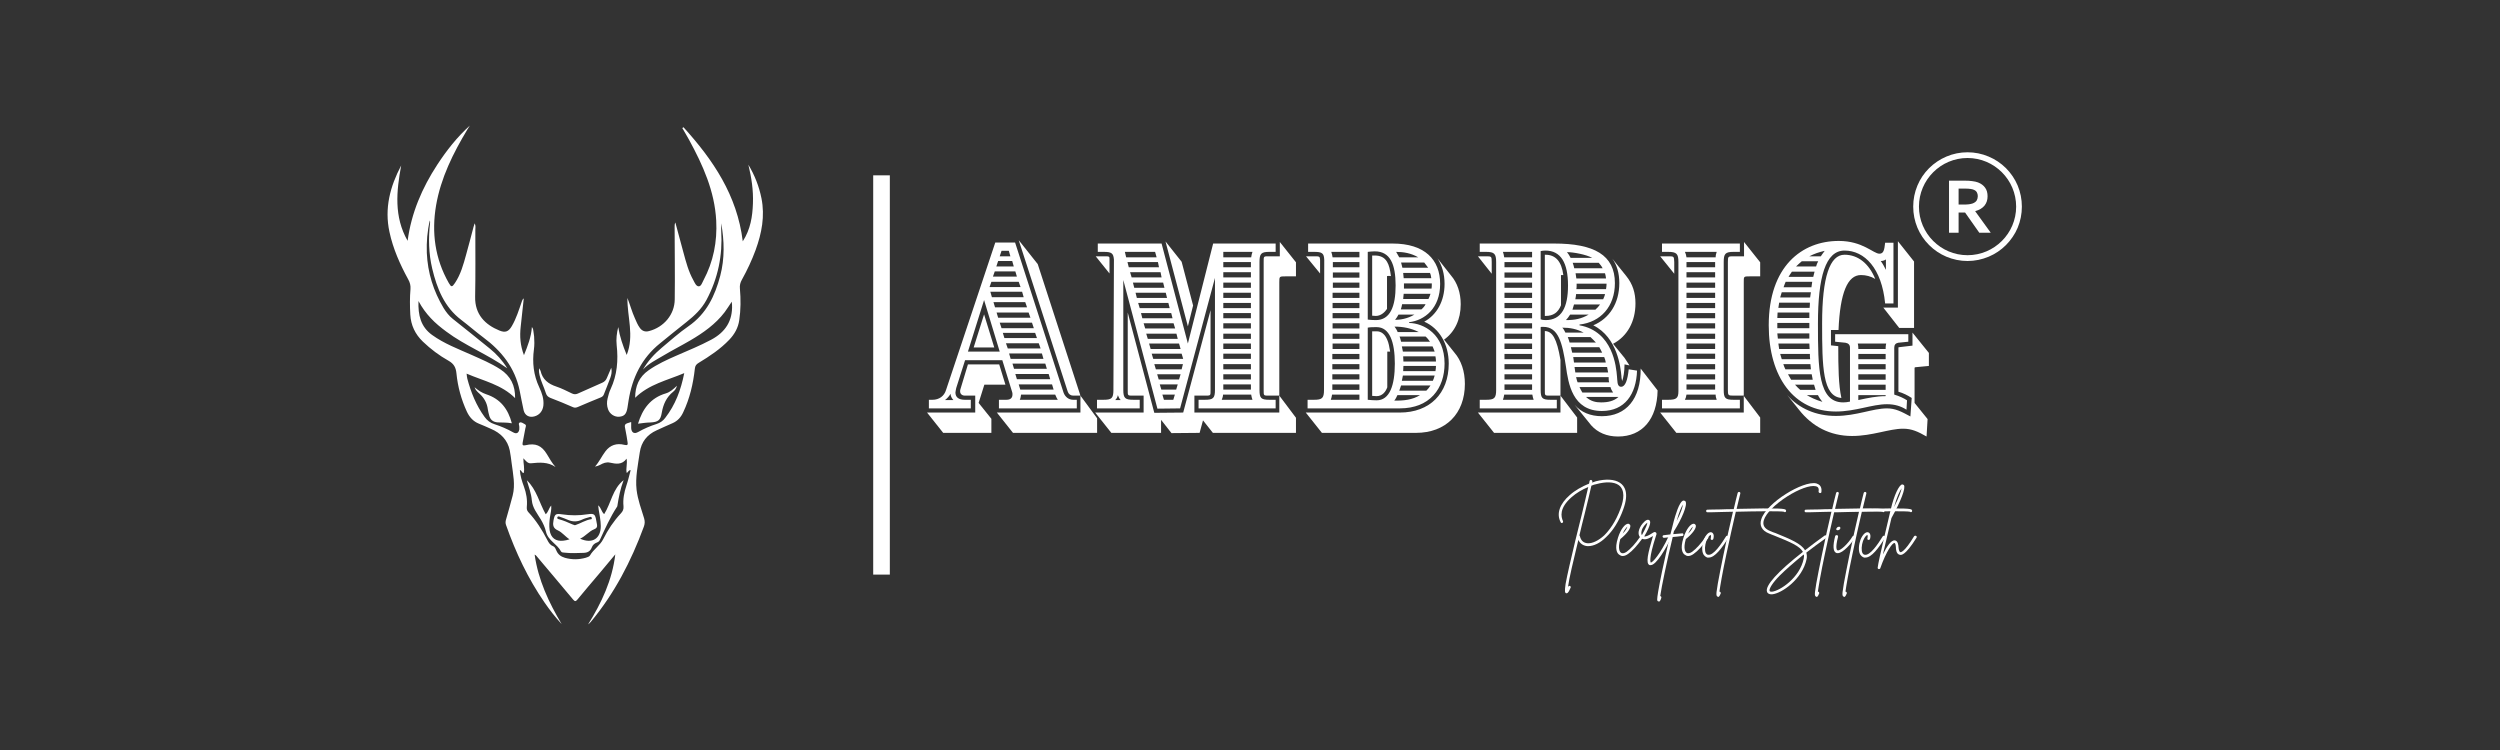 <svg version="1.0" preserveAspectRatio="xMidYMid meet" height="60" viewBox="0 0 150 45" zoomAndPan="magnify" width="200" xmlns:xlink="http://www.w3.org/1999/xlink" xmlns="http://www.w3.org/2000/svg"><rect x="0" y="0" width="150" height="45" fill="#333333" stroke="none"/><defs><g></g><clipPath id="7f9de90147"><path clip-rule="nonzero" d="M 23.059 7.523 L 46 7.523 L 46 37.477 L 23.059 37.477 Z M 23.059 7.523"></path></clipPath><clipPath id="cd331a4243"><path clip-rule="nonzero" d="M 114.793 9.137 L 121.281 9.137 L 121.281 15.629 L 114.793 15.629 Z M 114.793 9.137"></path></clipPath></defs><g fill-opacity="1" fill="#ffffff"><g transform="translate(55.764, 24.503)"><g><path d="M 8.625 -0.766 L 9.062 -0.766 L 6.5 -8.656 L 5.359 -10.094 L 8.297 -1.016 C 8.344 -0.859 8.469 -0.766 8.625 -0.766 Z M -0.031 0 L 2.484 0 L 2.484 -0.516 L 2.125 -0.516 C 1.75 -0.516 1.562 -0.672 1.562 -0.953 C 1.562 -1.031 1.594 -1.109 1.609 -1.219 L 2.141 -2.891 L 4.375 -2.891 L 4.969 -0.969 C 4.984 -0.938 4.984 -0.875 4.984 -0.828 C 4.984 -0.672 4.906 -0.516 4.625 -0.516 L 4.172 -0.516 L 4.172 0 L 8.844 0 L 8.844 -0.516 L 8.625 -0.516 C 8.359 -0.516 8.141 -0.688 8.047 -0.953 L 5.141 -9.953 L 3.953 -9.953 L 1 -1.109 C 0.891 -0.734 0.578 -0.516 0.188 -0.516 L -0.031 -0.516 Z M 4.219 -9.125 L 4.328 -9.453 L 4.766 -9.453 L 4.859 -9.125 Z M 4.016 -8.516 L 4.125 -8.844 L 4.969 -8.844 L 5.062 -8.516 Z M 3.812 -7.906 L 3.922 -8.219 L 5.156 -8.219 L 5.25 -7.906 Z M 3.609 -7.281 L 3.719 -7.594 L 5.359 -7.594 L 5.469 -7.281 Z M 3.75 -6.672 L 3.656 -7 L 5.562 -7 L 5.656 -6.672 Z M 2.312 -3.406 L 3.281 -6.5 L 4.219 -3.406 Z M 3.938 -6.062 L 3.844 -6.375 L 5.75 -6.375 L 5.859 -6.062 Z M 4.125 -5.438 L 4.031 -5.75 L 5.953 -5.75 L 6.062 -5.438 Z M 2.656 -3.656 L 3.891 -3.656 L 3.281 -5.641 Z M 4.328 -4.812 L 4.219 -5.141 L 6.156 -5.141 L 6.266 -4.812 Z M 4.5 -4.219 L 4.406 -4.531 L 6.344 -4.531 L 6.453 -4.219 Z M 4.703 -3.594 L 4.594 -3.906 L 6.562 -3.906 L 6.672 -3.594 Z M 4.875 -2.969 L 4.781 -3.297 L 6.75 -3.297 L 6.844 -2.969 Z M 5.078 -2.375 L 4.984 -2.688 L 6.953 -2.688 L 7.047 -2.375 Z M 0.828 1.469 L 3.719 1.469 L 3.719 0.625 L 2.953 -0.328 L 3.297 -1.422 L 4.562 -1.422 L 4.188 -2.641 L 2.312 -2.641 L 1.859 -1.141 C 1.844 -1.109 1.844 -1.062 1.844 -1.016 C 1.844 -0.875 1.953 -0.766 2.125 -0.766 L 2.75 -0.766 L 2.75 0.25 L -0.141 0.25 Z M 5.25 -1.75 L 5.156 -2.062 L 7.156 -2.062 L 7.25 -1.75 Z M 5.453 -1.125 L 5.359 -1.438 L 7.359 -1.438 L 7.453 -1.125 Z M 0.938 -0.5 C 1.078 -0.609 1.203 -0.75 1.266 -0.875 C 1.281 -0.734 1.328 -0.625 1.438 -0.5 Z M 5.422 -0.516 C 5.469 -0.609 5.484 -0.719 5.5 -0.828 L 7.547 -0.828 L 7.562 -0.797 C 7.594 -0.703 7.656 -0.594 7.703 -0.516 Z M 5.016 1.469 L 10.062 1.469 L 10.062 0.594 L 9.062 -0.766 L 9.062 0.25 L 4.047 0.25 Z M 5.016 1.469"></path></g></g></g><g fill-opacity="1" fill="#ffffff"><g transform="translate(65.414, 24.503)"><g><path d="M 6.172 -6.172 L 5.484 -8.797 L 4.516 -10.016 L 5.859 -4.922 Z M 11.734 -7.922 L 12.344 -7.922 L 12.344 -8.766 L 11.375 -9.984 L 11.375 -9.125 L 10.75 -9.125 C 10.391 -9.125 10.406 -9.141 10.406 -8.781 L 10.406 -1.109 C 10.406 -0.75 10.391 -0.766 10.75 -0.766 L 11.344 -0.766 L 11.344 -7.562 C 11.344 -7.922 11.344 -7.922 11.734 -7.922 Z M 1.422 -8.922 L 1.391 -1.109 C 1.391 -0.594 1.281 -0.516 0.781 -0.516 L 0.406 -0.516 L 0.406 0 L 2.969 0 L 2.969 -0.516 L 2.594 -0.516 C 2.094 -0.516 1.984 -0.609 1.984 -1.109 L 1.984 -7.703 L 4.031 0.016 L 5.391 0 L 7.484 -7.828 L 7.484 -1.109 C 7.484 -0.609 7.375 -0.516 6.875 -0.516 L 6.5 -0.516 L 6.5 0 L 11.125 0 L 11.125 -0.516 L 10.75 -0.516 C 10.25 -0.516 10.156 -0.609 10.156 -1.109 L 10.156 -8.781 C 10.156 -9.281 10.25 -9.391 10.75 -9.391 L 11.125 -9.391 L 11.125 -9.891 L 7.375 -9.891 L 5.859 -3.891 L 4.281 -9.891 L 0.453 -9.891 L 0.453 -9.391 L 0.812 -9.391 C 1.281 -9.391 1.391 -9.312 1.422 -8.922 Z M 3.891 -9.391 L 3.984 -9.062 L 2.156 -9.062 L 2.078 -9.391 Z M 7.984 -9.391 L 9.734 -9.391 C 9.703 -9.297 9.672 -9.188 9.656 -9.062 L 7.984 -9.062 Z M 1.156 -8.922 C 1.156 -9.125 1.172 -9.125 0.812 -9.125 L 0.328 -9.125 L 1.156 -8.094 Z M 4.125 -8.469 L 2.312 -8.469 L 2.234 -8.781 L 4.062 -8.781 Z M 7.984 -8.781 L 9.641 -8.781 L 9.641 -8.469 L 7.984 -8.469 Z M 4.281 -7.859 L 2.484 -7.859 L 2.391 -8.172 L 4.219 -8.172 Z M 7.984 -8.172 L 9.641 -8.172 L 9.641 -7.859 L 7.984 -7.859 Z M 4.375 -7.547 L 4.453 -7.234 L 2.641 -7.234 L 2.562 -7.547 Z M 7.984 -7.547 L 9.641 -7.547 L 9.641 -7.234 L 7.984 -7.234 Z M 4.609 -6.625 L 2.797 -6.625 L 2.719 -6.938 L 4.531 -6.938 Z M 7.984 -6.938 L 9.641 -6.938 L 9.641 -6.625 L 7.984 -6.625 Z M 4.766 -6.016 L 2.969 -6.016 L 2.875 -6.328 L 4.688 -6.328 Z M 7.984 -6.328 L 9.641 -6.328 L 9.641 -6.016 L 7.984 -6.016 Z M 6.25 0.25 L 6.25 -0.766 L 6.875 -0.766 C 7.234 -0.766 7.219 -0.75 7.219 -1.109 L 7.219 -5.891 L 5.578 0.25 L 3.844 0.266 L 2.25 -5.75 L 2.25 -1.109 C 2.25 -0.75 2.234 -0.766 2.594 -0.766 L 3.203 -0.766 L 3.203 0.25 L 0.297 0.25 L 1.266 1.469 L 4.25 1.469 L 4.25 0.688 L 4.875 1.484 L 6.562 1.469 L 6.766 0.719 L 7.359 1.469 L 12.344 1.469 L 12.344 0.562 L 11.344 -0.766 L 11.344 0.25 Z M 4.938 -5.406 L 3.125 -5.406 L 3.047 -5.719 L 4.859 -5.719 Z M 7.984 -5.719 L 9.641 -5.719 L 9.641 -5.406 L 7.984 -5.406 Z M 5.094 -4.797 L 3.297 -4.797 L 3.203 -5.109 L 5 -5.109 Z M 7.984 -5.109 L 9.641 -5.109 L 9.641 -4.797 L 7.984 -4.797 Z M 5.25 -4.172 L 3.453 -4.172 L 3.359 -4.484 L 5.172 -4.484 Z M 7.984 -4.484 L 9.641 -4.484 L 9.641 -4.172 L 7.984 -4.172 Z M 5.422 -3.562 L 3.625 -3.562 L 3.531 -3.891 L 5.328 -3.891 Z M 7.984 -3.891 L 9.641 -3.891 L 9.641 -3.562 L 7.984 -3.562 Z M 5.578 -2.969 L 3.781 -2.969 L 3.688 -3.281 L 5.484 -3.281 Z M 7.984 -3.281 L 9.641 -3.281 L 9.641 -2.969 L 7.984 -2.969 Z M 5.484 -2.344 L 3.938 -2.344 L 3.844 -2.656 L 5.562 -2.656 Z M 7.984 -2.656 L 9.641 -2.656 L 9.641 -2.344 L 7.984 -2.344 Z M 5.328 -1.734 L 4.109 -1.734 L 4.016 -2.047 L 5.422 -2.047 Z M 7.984 -2.047 L 9.641 -2.047 L 9.641 -1.734 L 7.984 -1.734 Z M 5.156 -1.125 L 4.266 -1.125 L 4.172 -1.438 L 5.25 -1.438 Z M 7.984 -1.438 L 9.641 -1.438 L 9.641 -1.125 L 7.984 -1.125 Z M 4.984 -0.516 L 4.422 -0.516 L 4.328 -0.828 L 5.078 -0.828 Z M 7.969 -0.828 L 9.656 -0.828 C 9.672 -0.703 9.703 -0.609 9.734 -0.516 L 7.891 -0.516 C 7.922 -0.609 7.969 -0.703 7.969 -0.828 Z M 1.656 -0.797 C 1.703 -0.688 1.734 -0.594 1.828 -0.5 L 1.5 -0.5 C 1.594 -0.594 1.641 -0.688 1.656 -0.797 Z M 1.656 -0.797"></path></g></g></g><g fill-opacity="1" fill="#ffffff"><g transform="translate(78.049, 24.503)"><g><path d="M 0.406 0 L 5.938 0 C 7.75 0 8.625 -1.203 8.625 -2.688 C 8.625 -4.453 7.375 -5.109 6.5 -5.125 L 6.5 -5.172 C 7.422 -5.281 8.359 -6 8.359 -7.469 C 8.359 -8.922 7.438 -9.891 5.5 -9.891 L 0.438 -9.891 L 0.438 -9.391 L 0.797 -9.391 C 1.281 -9.391 1.391 -9.312 1.406 -8.906 L 1.391 -1.109 C 1.391 -0.609 1.281 -0.516 0.781 -0.516 L 0.406 -0.516 Z M 4.5 -5.297 C 4.344 -5.297 4.109 -5.312 4.016 -5.328 L 4.016 -9.391 C 4.125 -9.406 4.328 -9.422 4.438 -9.422 C 5.359 -9.422 5.688 -8.656 5.688 -7.375 C 5.688 -6.109 5.359 -5.297 4.5 -5.297 Z M 1.906 -9.062 C 1.891 -9.188 1.859 -9.281 1.828 -9.391 L 3.516 -9.391 L 3.516 -9.062 Z M 5.906 -9.062 C 5.844 -9.172 5.781 -9.281 5.719 -9.391 C 6.156 -9.391 6.625 -9.312 7.047 -9.062 Z M 4.281 -5.562 C 4.359 -5.562 4.438 -5.547 4.5 -5.547 C 4.812 -5.547 5.047 -5.781 5.172 -5.969 L 5.172 -7.938 C 5.234 -7.953 5.328 -7.953 5.406 -7.938 C 5.359 -8.312 5.297 -8.594 5.172 -8.797 C 5.016 -9.062 4.766 -9.172 4.438 -9.172 L 4.281 -9.172 Z M 1.156 -8.094 L 1.156 -8.906 C 1.141 -9.125 1.125 -9.125 0.797 -9.125 L 0.312 -9.125 Z M 1.266 1.469 L 6.906 1.469 C 8.703 1.469 9.844 0.312 9.844 -1.469 C 9.844 -2.219 9.625 -2.875 9.219 -3.344 L 8.594 -4.125 C 9.234 -4.578 9.594 -5.328 9.594 -6.25 C 9.594 -6.938 9.391 -7.531 9.016 -7.969 L 8.203 -9 C 8.469 -8.578 8.625 -8.078 8.625 -7.469 C 8.625 -6.438 8.156 -5.609 7.406 -5.203 C 8.297 -4.812 8.875 -3.875 8.875 -2.688 C 8.875 -0.891 7.734 0.25 5.938 0.25 L 0.297 0.25 Z M 1.922 -8.469 L 1.922 -8.781 L 3.516 -8.781 L 3.516 -8.469 Z M 6.094 -8.438 C 6.062 -8.547 6.047 -8.656 6.016 -8.75 L 7.406 -8.75 C 7.484 -8.656 7.562 -8.547 7.641 -8.438 Z M 1.922 -7.844 L 1.922 -8.156 L 3.516 -8.156 L 3.516 -7.844 Z M 6.172 -7.812 L 6.141 -8.125 L 7.75 -8.125 C 7.797 -8.031 7.812 -7.922 7.828 -7.812 Z M 1.922 -7.234 L 1.922 -7.547 L 3.516 -7.547 L 3.516 -7.234 Z M 6.188 -7.188 L 6.188 -7.5 L 7.859 -7.5 L 7.859 -7.484 C 7.859 -7.375 7.859 -7.281 7.844 -7.188 Z M 1.906 -6.625 L 1.906 -6.938 L 3.516 -6.938 L 3.516 -6.625 Z M 6.141 -6.562 L 6.172 -6.875 L 7.781 -6.875 C 7.75 -6.766 7.703 -6.656 7.656 -6.562 Z M 1.906 -6.016 L 1.906 -6.328 L 3.516 -6.328 L 3.516 -6.016 Z M 6 -5.938 C 6.031 -6.031 6.062 -6.141 6.078 -6.25 L 7.484 -6.25 C 7.438 -6.141 7.344 -6.031 7.234 -5.938 Z M 1.906 -5.406 L 1.906 -5.719 L 3.516 -5.719 L 3.516 -5.406 Z M 5.656 -5.312 C 5.75 -5.422 5.797 -5.516 5.859 -5.625 L 6.812 -5.625 C 6.391 -5.375 5.953 -5.312 5.656 -5.312 Z M 1.906 -4.797 L 1.906 -5.109 L 3.516 -5.109 L 3.516 -4.797 Z M 5.812 -4.578 C 5.766 -4.703 5.688 -4.812 5.625 -4.906 C 6.125 -4.906 6.625 -4.812 7.078 -4.578 Z M 4.547 -0.484 C 4.438 -0.484 4.109 -0.5 4.016 -0.516 L 4.016 -4.844 C 4.141 -4.875 4.391 -4.875 4.547 -4.875 C 5.328 -4.875 5.641 -3.984 5.641 -2.688 C 5.641 -1.375 5.328 -0.484 4.547 -0.484 Z M 4.281 -0.75 C 4.375 -0.75 4.484 -0.734 4.547 -0.734 C 4.891 -0.734 5.094 -1 5.188 -1.266 L 5.188 -3.406 L 5.359 -3.406 C 5.312 -3.703 5.266 -3.938 5.188 -4.109 C 5.047 -4.453 4.828 -4.625 4.547 -4.625 L 4.281 -4.625 Z M 1.906 -4.172 L 1.906 -4.484 L 3.516 -4.484 L 3.516 -4.172 Z M 6.016 -4 C 5.984 -4.109 5.969 -4.219 5.922 -4.312 L 7.484 -4.312 C 7.594 -4.219 7.672 -4.109 7.75 -4 Z M 1.906 -3.562 L 1.906 -3.891 L 3.516 -3.891 L 3.516 -3.562 Z M 6.125 -3.406 L 6.062 -3.719 L 7.906 -3.719 C 7.953 -3.625 7.984 -3.516 8.031 -3.406 Z M 1.891 -2.953 L 1.891 -3.266 L 3.516 -3.266 L 3.516 -2.953 Z M 6.156 -2.812 L 6.141 -3.125 L 8.078 -3.125 C 8.094 -3.031 8.109 -2.922 8.109 -2.812 Z M 1.891 -2.344 L 1.891 -2.656 L 3.516 -2.656 L 3.516 -2.344 Z M 6.141 -2.234 L 6.156 -2.547 L 8.109 -2.547 C 8.109 -2.438 8.094 -2.328 8.078 -2.234 Z M 1.891 -1.734 L 1.891 -2.047 L 3.516 -2.047 L 3.516 -1.734 Z M 6.062 -1.656 L 6.125 -1.969 L 8.031 -1.969 C 8 -1.859 7.969 -1.75 7.922 -1.656 Z M 1.891 -1.109 L 1.891 -1.438 L 3.516 -1.438 L 3.516 -1.109 Z M 5.906 -1.062 C 5.953 -1.156 5.969 -1.266 6.016 -1.375 L 7.781 -1.375 C 7.703 -1.25 7.625 -1.156 7.531 -1.062 Z M 1.797 -0.516 C 1.828 -0.594 1.859 -0.703 1.875 -0.828 L 3.516 -0.828 L 3.516 -0.516 Z M 5.609 -0.469 C 5.688 -0.562 5.75 -0.688 5.797 -0.797 L 7.156 -0.797 C 6.703 -0.516 6.172 -0.453 5.609 -0.469 Z M 5.609 -0.469"></path></g></g></g><g fill-opacity="1" fill="#ffffff"><g transform="translate(88.378, 24.503)"><g><path d="M 1.391 -8.781 L 1.391 -1.109 C 1.391 -0.609 1.281 -0.516 0.781 -0.516 L 0.406 -0.516 L 0.406 0 L 5.031 0 L 5.031 -0.516 L 4.656 -0.516 C 4.156 -0.516 4.062 -0.609 4.062 -1.109 L 4.062 -4.875 C 4.078 -4.891 4.109 -4.891 4.219 -4.891 C 5.125 -4.891 5.359 -3.953 5.578 -2.516 C 5.719 -1.5 5.969 0.156 7.734 0.156 C 9.109 0.156 9.797 -0.844 9.844 -2.266 L 9.344 -2.344 C 9.281 -1.703 9.141 -1.297 8.891 -1.297 C 8.625 -1.297 8.672 -1.688 8.641 -1.922 C 8.594 -2.484 8.406 -4.625 6.391 -4.984 L 6.391 -5.031 C 7.656 -5.172 8.516 -6.109 8.516 -7.516 C 8.516 -9.203 7.266 -9.891 4.875 -9.891 L 0.406 -9.891 L 0.406 -9.391 L 0.781 -9.391 C 1.281 -9.391 1.391 -9.281 1.391 -8.781 Z M 4.062 -9.438 C 4.141 -9.453 4.234 -9.469 4.344 -9.469 C 5.281 -9.469 5.703 -8.719 5.703 -7.375 C 5.703 -6.062 5.312 -5.297 4.359 -5.297 C 4.234 -5.297 4.141 -5.312 4.062 -5.344 Z M 3.547 -9.391 L 3.547 -9.062 L 1.875 -9.062 C 1.859 -9.188 1.828 -9.297 1.797 -9.391 Z M 7.156 -9.031 L 5.859 -9.031 C 5.797 -9.156 5.719 -9.281 5.641 -9.375 C 6.031 -9.375 6.781 -9.234 7.156 -9.031 Z M 5.281 -6.188 L 5.281 -8 L 5.422 -8 C 5.312 -8.828 4.953 -9.219 4.344 -9.219 L 4.312 -9.219 L 4.312 -5.547 L 4.359 -5.547 C 4.812 -5.547 5.109 -5.75 5.281 -6.188 Z M 1.125 -8.781 C 1.125 -9.125 1.109 -9.125 0.781 -9.125 L 0.297 -9.125 L 1.125 -8.078 Z M 7.219 -4.984 C 8.688 -4.25 8.859 -2.422 8.906 -1.938 C 8.906 -1.812 8.938 -1.719 8.953 -1.641 C 9.016 -1.812 9.094 -2.188 9.094 -2.641 L 9.391 -2.578 L 9.125 -2.984 C 9.094 -3.031 9.062 -3.078 9.016 -3.125 L 8.406 -3.875 C 9.266 -4.328 9.75 -5.219 9.75 -6.297 C 9.75 -6.922 9.594 -7.453 9.188 -7.953 L 8.359 -8.984 C 8.641 -8.594 8.781 -8.109 8.781 -7.516 C 8.781 -6.312 8.188 -5.391 7.219 -4.984 Z M 1.891 -8.469 L 1.891 -8.781 L 3.547 -8.781 L 3.547 -8.469 Z M 7.781 -8.406 L 6.078 -8.406 C 6.062 -8.516 6.016 -8.625 5.984 -8.734 L 7.547 -8.734 C 7.641 -8.625 7.719 -8.531 7.781 -8.406 Z M 1.891 -7.844 L 1.891 -8.156 L 3.547 -8.156 L 3.547 -7.844 Z M 7.984 -7.797 L 6.203 -7.797 C 6.188 -7.906 6.172 -8.016 6.156 -8.109 L 7.922 -8.109 C 7.953 -8.016 7.969 -7.906 7.984 -7.797 Z M 1.891 -7.234 L 1.891 -7.547 L 3.547 -7.547 L 3.547 -7.234 Z M 8.016 -7.469 C 8.016 -7.375 8 -7.266 7.984 -7.156 L 6.203 -7.156 C 6.219 -7.234 6.219 -7.297 6.219 -7.359 L 6.219 -7.484 L 8.016 -7.484 Z M 1.891 -6.625 L 1.891 -6.938 L 3.547 -6.938 L 3.547 -6.625 Z M 7.812 -6.547 L 6.141 -6.547 C 6.172 -6.656 6.172 -6.75 6.188 -6.859 L 7.922 -6.859 C 7.906 -6.75 7.859 -6.656 7.812 -6.547 Z M 1.891 -6.016 L 1.891 -6.328 L 3.547 -6.328 L 3.547 -6.016 Z M 7.344 -5.922 L 5.969 -5.922 L 6.062 -6.234 L 7.625 -6.234 C 7.547 -6.125 7.453 -6.016 7.344 -5.922 Z M 1.891 -5.406 L 1.891 -5.719 L 3.547 -5.719 L 3.547 -5.406 Z M 5.578 -5.297 C 5.656 -5.375 5.75 -5.5 5.828 -5.625 L 6.938 -5.625 C 6.5 -5.375 6.125 -5.297 5.578 -5.297 Z M 1.891 -4.797 L 1.891 -5.109 L 3.547 -5.109 L 3.547 -4.797 Z M 6.641 -4.547 L 5.547 -4.547 C 5.484 -4.672 5.438 -4.766 5.359 -4.844 C 5.828 -4.844 6.219 -4.766 6.641 -4.547 Z M 4.312 -4.641 L 4.312 -1.109 C 4.312 -0.75 4.297 -0.766 4.656 -0.766 L 5.25 -0.766 L 5.25 -2.906 C 5.031 -4.203 4.766 -4.625 4.312 -4.641 Z M 1.891 -4.172 L 1.891 -4.484 L 3.547 -4.484 L 3.547 -4.172 Z M 7.375 -3.953 L 5.797 -3.953 C 5.766 -4.062 5.734 -4.172 5.688 -4.281 L 7.047 -4.281 C 7.156 -4.172 7.266 -4.078 7.375 -3.953 Z M 1.891 -3.562 L 1.891 -3.891 L 3.547 -3.891 L 3.547 -3.562 Z M 7.75 -3.344 L 5.953 -3.344 L 5.875 -3.672 L 7.578 -3.672 C 7.641 -3.562 7.703 -3.453 7.75 -3.344 Z M 1.891 -2.953 L 1.891 -3.266 L 3.547 -3.266 L 3.547 -2.953 Z M 7.969 -2.75 L 6.062 -2.75 L 6.016 -3.078 L 7.875 -3.078 C 7.922 -2.969 7.953 -2.859 7.969 -2.75 Z M 1.891 -2.344 L 1.891 -2.656 L 3.547 -2.656 L 3.547 -2.344 Z M 8.109 -2.156 L 6.141 -2.156 L 6.094 -2.484 L 8.047 -2.484 Z M 10.062 -2.391 C 10.078 -0.562 9.188 0.469 7.734 0.469 C 7.047 0.469 6.484 0.234 6.094 -0.219 L 7.094 1.016 C 7.484 1.453 8.031 1.688 8.703 1.688 C 10.156 1.688 11.047 0.656 11.078 -1.078 Z M 1.891 -1.734 L 1.891 -2.047 L 3.547 -2.047 L 3.547 -1.734 Z M 8.172 -1.562 L 6.281 -1.562 C 6.234 -1.656 6.219 -1.766 6.188 -1.875 L 8.141 -1.875 C 8.141 -1.766 8.141 -1.672 8.172 -1.562 Z M 3.547 -1.438 L 3.547 -1.109 L 1.891 -1.109 L 1.891 -1.438 Z M 8.406 -0.953 L 6.562 -0.953 C 6.5 -1.062 6.438 -1.172 6.391 -1.281 L 8.25 -1.281 C 8.281 -1.156 8.344 -1.047 8.406 -0.953 Z M 1.875 -0.828 L 3.562 -0.828 C 3.578 -0.703 3.609 -0.609 3.641 -0.516 L 1.797 -0.516 C 1.828 -0.609 1.859 -0.703 1.875 -0.828 Z M 5.25 0.25 L 0.297 0.25 L 1.266 1.469 L 6.25 1.469 L 6.25 0.547 L 5.25 -0.766 Z M 8.734 -0.688 C 8.453 -0.438 8.109 -0.359 7.688 -0.359 C 7.375 -0.359 7.062 -0.422 6.781 -0.688 Z M 8.734 -0.688"></path></g></g></g><g fill-opacity="1" fill="#ffffff"><g transform="translate(99.314, 24.503)"><g><path d="M 5.328 -9.984 L 5.328 -9.125 L 4.703 -9.125 C 4.375 -9.125 4.359 -9.125 4.359 -8.781 L 4.359 -1.109 C 4.359 -0.781 4.375 -0.766 4.703 -0.766 L 5.312 -0.766 L 5.312 -7.562 C 5.312 -7.922 5.297 -7.922 5.688 -7.922 L 6.297 -7.922 L 6.297 -8.766 Z M 1.391 -8.781 L 1.391 -1.031 C 1.391 -0.609 1.266 -0.516 0.781 -0.516 L 0.406 -0.516 L 0.406 0 L 5.078 0 L 5.078 -0.516 L 4.703 -0.516 C 4.203 -0.516 4.109 -0.609 4.109 -1.109 L 4.109 -8.781 C 4.109 -9.281 4.203 -9.391 4.703 -9.391 L 5.078 -9.391 L 5.078 -9.891 L 0.406 -9.891 L 0.406 -9.391 L 0.766 -9.391 C 1.281 -9.391 1.391 -9.281 1.391 -8.781 Z M 3.688 -9.391 C 3.656 -9.297 3.625 -9.188 3.625 -9.062 L 1.875 -9.062 C 1.859 -9.188 1.828 -9.297 1.781 -9.391 Z M 1.141 -8.781 C 1.125 -9.125 1.125 -9.125 0.781 -9.125 L 0.297 -9.125 L 1.141 -8.078 Z M 1.875 -8.469 L 1.875 -8.781 L 3.594 -8.781 L 3.594 -8.469 Z M 1.875 -7.859 L 1.875 -8.172 L 3.594 -8.172 L 3.594 -7.859 Z M 1.875 -7.234 L 1.875 -7.547 L 3.594 -7.547 L 3.594 -7.234 Z M 1.875 -6.625 L 1.875 -6.938 L 3.594 -6.938 L 3.594 -6.625 Z M 1.875 -6.016 L 1.875 -6.328 L 3.594 -6.328 L 3.594 -6.016 Z M 1.875 -5.406 L 1.875 -5.719 L 3.594 -5.719 L 3.594 -5.406 Z M 1.875 -4.797 L 1.875 -5.109 L 3.594 -5.109 L 3.594 -4.797 Z M 1.875 -4.172 L 1.875 -4.484 L 3.594 -4.484 L 3.594 -4.172 Z M 1.875 -3.562 L 1.875 -3.891 L 3.594 -3.891 L 3.594 -3.562 Z M 1.875 -2.969 L 1.875 -3.281 L 3.594 -3.281 L 3.594 -2.969 Z M 1.875 -2.344 L 1.875 -2.656 L 3.594 -2.656 L 3.594 -2.344 Z M 1.875 -1.734 L 1.875 -2.047 L 3.594 -2.047 L 3.594 -1.734 Z M 3.594 -1.438 L 3.594 -1.125 L 1.875 -1.125 L 1.875 -1.438 Z M 1.875 -0.828 L 3.625 -0.828 C 3.625 -0.703 3.656 -0.609 3.688 -0.516 L 1.781 -0.516 C 1.828 -0.609 1.859 -0.703 1.875 -0.828 Z M 5.312 0.25 L 0.297 0.25 L 1.266 1.469 L 6.297 1.469 L 6.297 0.547 L 5.312 -0.75 Z M 5.312 0.25"></path></g></g></g><g fill-opacity="1" fill="#ffffff"><g transform="translate(105.905, 24.503)"><g><path d="M 4.25 0.188 C 5.422 0.188 6.422 -0.25 7.312 -0.25 C 7.766 -0.25 8.141 -0.141 8.484 0.078 L 8.516 -0.484 C 8.328 -0.609 8.062 -0.734 7.75 -0.828 L 7.75 -3.641 C 7.75 -3.812 7.828 -3.906 7.984 -3.938 L 8.594 -4 L 8.594 -4.453 L 4.203 -4.453 L 4.203 -4 L 4.828 -3.938 C 5 -3.906 5.094 -3.812 5.094 -3.641 L 5.094 -0.406 C 4.953 -0.375 4.812 -0.359 4.688 -0.359 C 3.188 -0.359 3.172 -2.391 3.172 -5.094 C 3.172 -7.875 3.625 -9.469 4.766 -9.469 C 5.969 -9.469 7 -8.406 7.203 -6.297 L 7.703 -6.297 L 7.703 -9.938 L 7.203 -9.938 C 7.156 -9.5 7.109 -9.281 6.859 -9.281 C 6.5 -9.281 5.859 -10.047 4.422 -10.047 C 2.203 -10.047 0.219 -8.516 0.219 -4.984 C 0.219 -1.875 1.734 0.188 4.25 0.188 Z M 8.047 -4.828 L 8.938 -4.828 L 8.938 -8.812 L 7.969 -10.031 L 7.969 -6.047 L 7.094 -6.047 Z M 2.656 -9.125 C 2.953 -9.281 3.234 -9.375 3.578 -9.453 C 3.516 -9.359 3.406 -9.234 3.344 -9.125 Z M 4.578 -0.625 C 4.406 -1.406 4.391 -2.484 4.391 -3.734 L 3.953 -3.781 L 3.953 -4.703 L 4.406 -4.703 C 4.5 -6.953 4.953 -8 5.75 -8 C 6.062 -8 6.344 -7.922 6.609 -7.766 C 6.234 -8.688 5.578 -9.219 4.766 -9.219 C 3.891 -9.219 3.422 -7.906 3.422 -5.094 C 3.422 -2.484 3.453 -0.719 4.578 -0.625 Z M 7.25 -8.312 C 7.156 -8.5 7.047 -8.703 6.938 -8.844 L 6.969 -8.844 C 7.047 -8.844 7.172 -8.875 7.25 -8.938 Z M 1.859 -8.516 C 1.969 -8.625 2.094 -8.734 2.203 -8.828 L 3.188 -8.828 C 3.125 -8.719 3.094 -8.625 3.062 -8.516 Z M 1.406 -7.891 C 1.469 -8 1.547 -8.109 1.609 -8.203 L 2.969 -8.203 C 2.953 -8.094 2.906 -8 2.891 -7.891 Z M 1.109 -7.266 C 1.141 -7.375 1.188 -7.484 1.234 -7.594 L 2.828 -7.594 C 2.812 -7.484 2.797 -7.375 2.781 -7.266 Z M 0.906 -6.656 C 0.938 -6.766 0.969 -6.875 1 -6.969 L 2.75 -6.969 L 2.703 -6.656 Z M 0.797 -6.031 C 0.812 -6.141 0.828 -6.25 0.844 -6.344 L 2.688 -6.344 C 2.688 -6.25 2.688 -6.141 2.672 -6.031 Z M 0.734 -5.422 C 0.734 -5.531 0.75 -5.641 0.75 -5.75 L 2.656 -5.75 L 2.656 -5.422 Z M 0.734 -4.812 L 0.734 -5.125 L 2.656 -5.125 L 2.656 -4.812 Z M 9.688 1.688 L 9.75 0.641 L 8.969 -0.328 L 8.969 -2.422 C 8.969 -2.453 8.984 -2.469 9.016 -2.469 L 9.828 -2.547 L 9.828 -3.328 L 8.844 -4.547 L 8.844 -3.766 L 8.047 -3.672 C 8 -3.672 8 -3.656 8 -3.625 L 8 -1 C 8.281 -0.922 8.562 -0.781 8.797 -0.625 L 8.719 0.484 C 8.172 0.188 7.812 0 7.312 0 C 6.469 0 5.469 0.453 4.25 0.453 C 3.062 0.453 2.047 0.016 1.328 -0.797 L 2.031 0.078 C 2.812 1.078 3.891 1.656 5.219 1.656 C 6.438 1.656 7.438 1.219 8.281 1.219 C 8.797 1.219 9.172 1.391 9.688 1.688 Z M 0.766 -4.188 C 0.75 -4.297 0.75 -4.391 0.734 -4.5 L 2.656 -4.5 L 2.656 -4.188 Z M 0.844 -3.562 L 0.797 -3.891 L 2.656 -3.891 C 2.656 -3.781 2.672 -3.672 2.672 -3.562 Z M 5.594 -3.562 L 5.594 -3.656 C 5.594 -3.734 5.578 -3.812 5.562 -3.891 L 7.266 -3.891 C 7.25 -3.812 7.234 -3.734 7.234 -3.656 L 7.234 -3.562 Z M 1 -2.953 C 0.969 -3.062 0.938 -3.172 0.906 -3.266 L 2.688 -3.266 C 2.688 -3.172 2.688 -3.062 2.703 -2.953 Z M 5.594 -2.953 L 5.594 -3.266 L 7.234 -3.266 L 7.234 -2.953 Z M 1.219 -2.344 C 1.172 -2.438 1.125 -2.547 1.094 -2.656 L 2.719 -2.656 L 2.75 -2.344 Z M 5.594 -2.344 L 5.594 -2.656 L 7.234 -2.656 L 7.234 -2.344 Z M 1.562 -1.719 C 1.5 -1.828 1.438 -1.938 1.375 -2.047 L 2.797 -2.047 C 2.812 -1.938 2.844 -1.828 2.859 -1.719 Z M 5.594 -1.719 L 5.594 -2.047 L 7.234 -2.047 L 7.234 -1.719 Z M 2.109 -1.109 C 2 -1.203 1.891 -1.312 1.797 -1.422 L 2.938 -1.422 C 2.969 -1.312 3 -1.203 3.031 -1.109 Z M 5.594 -1.109 L 5.594 -1.422 L 7.234 -1.422 L 7.234 -1.109 Z M 3.438 -0.391 C 2.984 -0.531 2.75 -0.656 2.5 -0.797 L 3.172 -0.797 C 3.219 -0.688 3.359 -0.484 3.438 -0.391 Z M 5.594 -0.5 L 5.594 -0.797 L 7.234 -0.797 L 7.234 -0.734 C 6.688 -0.734 6.172 -0.625 5.594 -0.5 Z M 5.594 -0.5"></path></g></g></g><g clip-path="url(#7f9de90147)"><path fill-rule="nonzero" fill-opacity="1" d="M 45.34 14.992 C 45.113 15.609 44.832 16.211 44.512 16.785 C 44.414 16.957 44.375 17.125 44.395 17.32 C 44.449 17.949 44.449 18.582 44.355 19.211 C 44.289 19.668 44.074 20.051 43.758 20.383 C 43.223 20.945 42.582 21.371 41.922 21.77 C 41.777 21.855 41.707 21.949 41.691 22.121 C 41.59 23.027 41.387 23.906 40.992 24.738 C 40.855 25.035 40.656 25.258 40.352 25.391 C 40.031 25.527 39.715 25.676 39.398 25.82 C 38.824 26.078 38.477 26.516 38.387 27.137 C 38.281 27.887 38.109 28.629 38.195 29.391 C 38.266 29.977 38.473 30.531 38.645 31.094 C 38.699 31.273 38.695 31.43 38.629 31.605 C 37.871 33.668 36.871 35.598 35.457 37.301 C 35.406 37.359 35.355 37.418 35.285 37.465 C 36.094 36.168 36.734 34.809 36.918 33.262 C 36.586 33.656 36.258 34.051 35.93 34.445 C 35.504 34.949 35.07 35.453 34.652 35.965 C 34.543 36.098 34.492 36.098 34.379 35.965 C 33.652 35.09 32.918 34.227 32.188 33.359 C 32.16 33.328 32.133 33.297 32.078 33.277 C 32.293 34.793 32.926 36.145 33.699 37.445 C 33.324 37.039 32.988 36.609 32.676 36.156 C 31.68 34.715 30.941 33.148 30.363 31.504 C 30.32 31.387 30.328 31.281 30.363 31.168 C 30.5 30.688 30.637 30.211 30.762 29.727 C 30.926 29.078 30.781 28.434 30.699 27.793 C 30.664 27.535 30.637 27.277 30.586 27.027 C 30.453 26.387 30.039 25.98 29.453 25.73 C 29.215 25.625 28.98 25.516 28.738 25.422 C 28.395 25.285 28.172 25.035 28.016 24.707 C 27.676 23.973 27.465 23.203 27.387 22.402 C 27.352 22.051 27.234 21.828 26.918 21.648 C 26.355 21.332 25.84 20.945 25.371 20.496 C 24.91 20.051 24.652 19.516 24.617 18.867 C 24.59 18.359 24.586 17.852 24.629 17.344 C 24.645 17.129 24.598 16.949 24.492 16.762 C 24 15.859 23.582 14.926 23.367 13.914 C 23.059 12.496 23.406 11.188 24.07 9.93 C 23.785 11.473 23.629 13 24.457 14.449 C 24.68 12.777 25.324 11.277 26.238 9.879 C 26.797 9.027 27.422 8.227 28.191 7.535 C 28.141 7.609 28.094 7.684 28.047 7.762 C 27.188 9.191 26.449 10.672 26.164 12.328 C 25.887 13.957 26.098 15.52 26.926 16.977 C 27.074 17.238 27.125 17.238 27.297 16.98 C 27.645 16.461 27.805 15.867 27.969 15.273 C 28.125 14.727 28.262 14.176 28.41 13.625 C 28.426 13.559 28.453 13.496 28.48 13.398 C 28.555 13.555 28.52 13.68 28.52 13.801 C 28.52 15.137 28.535 16.473 28.508 17.809 C 28.488 18.871 29.113 19.484 29.965 19.832 C 30.316 19.977 30.512 19.902 30.707 19.57 C 30.98 19.105 31.133 18.594 31.309 18.09 C 31.332 18.023 31.352 17.957 31.426 17.902 C 31.363 18.469 31.309 19.035 31.242 19.602 C 31.176 20.176 31.215 20.734 31.438 21.309 C 31.66 20.758 31.871 20.23 31.914 19.621 C 31.996 19.723 31.996 19.812 32.008 19.898 C 32.02 19.996 32.039 20.094 32.047 20.191 C 32.066 20.449 32.07 20.707 32.035 20.965 C 31.93 21.75 32.012 22.508 32.352 23.23 C 32.516 23.582 32.645 23.941 32.602 24.34 C 32.562 24.656 32.375 24.895 32.078 24.98 C 31.766 25.074 31.492 24.934 31.418 24.617 C 31.328 24.227 31.262 23.832 31.18 23.441 C 30.902 22.074 30.098 21.062 29 20.246 C 28.547 19.91 28.125 19.535 27.676 19.195 C 26.652 18.418 26.219 17.305 25.934 16.121 C 25.719 15.215 25.699 14.285 25.805 13.359 C 25.809 13.316 25.805 13.273 25.789 13.227 C 25.637 13.867 25.586 14.516 25.609 15.172 C 25.66 16.363 26.004 17.461 26.617 18.484 C 26.77 18.73 26.941 18.953 27.168 19.133 C 27.91 19.727 28.652 20.312 29.387 20.914 C 29.781 21.234 30.129 21.605 30.434 22.098 C 29.234 21.246 27.902 20.738 26.777 19.895 C 26.445 19.648 26.125 19.391 25.844 19.086 C 25.57 18.793 25.332 18.477 25.109 18.062 C 25.078 18.914 25.246 19.609 25.926 20.098 C 26.652 20.621 27.484 20.934 28.293 21.293 C 28.879 21.559 29.473 21.801 30.016 22.156 C 30.637 22.562 30.918 23.125 30.906 23.887 C 30.102 23.078 29.02 22.859 27.996 22.418 C 28.012 22.543 28.016 22.637 28.039 22.723 C 28.258 23.547 28.574 24.328 29.078 25.02 C 29.234 25.234 29.422 25.375 29.672 25.453 C 30.055 25.578 30.426 25.734 30.777 25.934 C 30.984 26.055 31.121 25.992 31.16 25.754 C 31.164 25.711 31.152 25.664 31.16 25.621 C 31.168 25.531 31.078 25.406 31.18 25.355 C 31.277 25.305 31.383 25.398 31.477 25.445 C 31.605 25.508 31.543 25.602 31.523 25.695 C 31.465 25.984 31.414 26.273 31.359 26.559 C 31.332 26.699 31.367 26.75 31.527 26.715 C 32.133 26.57 32.496 26.727 32.816 27.254 C 32.973 27.512 33.113 27.777 33.332 28.02 C 32.867 27.703 32.367 27.746 31.855 27.797 C 31.664 27.816 31.547 27.648 31.402 27.496 C 31.395 27.82 31.492 28.098 31.422 28.383 C 31.297 28.379 31.316 28.223 31.191 28.203 C 31.215 28.555 31.32 28.883 31.438 29.203 C 31.582 29.594 31.648 29.992 31.609 30.406 C 31.598 30.527 31.613 30.633 31.699 30.727 C 32.168 31.227 32.527 31.797 32.84 32.402 C 32.918 32.555 33.004 32.703 33.18 32.766 C 33.301 32.816 33.336 32.934 33.383 33.035 C 33.48 33.27 33.66 33.398 33.898 33.469 C 34.312 33.586 34.73 33.582 35.145 33.465 C 35.238 33.438 35.359 33.398 35.398 33.328 C 35.613 32.953 36.008 32.727 36.195 32.344 C 36.477 31.781 36.82 31.266 37.25 30.805 C 37.371 30.68 37.426 30.551 37.41 30.375 C 37.367 29.949 37.449 29.543 37.582 29.141 C 37.684 28.84 37.754 28.527 37.84 28.211 C 37.699 28.203 37.703 28.332 37.602 28.375 C 37.539 28.102 37.656 27.832 37.594 27.52 C 37.32 27.906 36.957 27.836 36.594 27.758 C 36.375 27.711 36.191 27.789 36.008 27.891 C 35.914 27.941 35.816 27.973 35.699 27.996 C 35.953 27.715 36.102 27.375 36.324 27.082 C 36.609 26.699 37.008 26.574 37.465 26.691 C 37.664 26.742 37.68 26.672 37.652 26.52 C 37.613 26.289 37.586 26.059 37.535 25.836 C 37.449 25.445 37.445 25.445 37.871 25.32 C 37.871 25.441 37.867 25.562 37.871 25.684 C 37.887 25.957 38.051 26.055 38.285 25.922 C 38.637 25.723 39.004 25.562 39.391 25.441 C 39.602 25.375 39.777 25.254 39.91 25.078 C 40.52 24.293 40.855 23.398 41.055 22.387 C 40.02 22.824 38.938 23.055 38.109 23.867 C 38.113 23.16 38.34 22.617 38.918 22.215 C 39.441 21.848 40.016 21.586 40.598 21.332 C 41.297 21.027 42 20.742 42.672 20.383 C 43.52 19.93 43.965 19.254 43.922 18.285 C 43.918 18.242 43.914 18.203 43.906 18.102 C 43.742 18.34 43.621 18.543 43.48 18.73 C 42.93 19.453 42.195 19.969 41.422 20.422 C 40.883 20.738 40.32 21.023 39.785 21.344 C 39.367 21.594 38.918 21.809 38.578 22.172 C 38.871 21.668 39.254 21.242 39.699 20.871 C 40.227 20.43 40.742 19.965 41.309 19.574 C 42.387 18.828 42.898 17.75 43.215 16.547 C 43.488 15.504 43.461 14.453 43.273 13.398 C 43.273 13.551 43.266 13.703 43.273 13.855 C 43.363 15.32 43.082 16.699 42.387 18 C 42.094 18.543 41.664 18.945 41.191 19.32 C 40.656 19.738 40.133 20.172 39.605 20.598 C 38.5 21.484 37.934 22.664 37.715 24.027 C 37.691 24.176 37.672 24.328 37.645 24.477 C 37.582 24.844 37.457 24.977 37.152 25.004 C 36.871 25.027 36.586 24.844 36.484 24.559 C 36.406 24.344 36.402 24.121 36.457 23.902 C 36.504 23.711 36.551 23.52 36.637 23.344 C 37.031 22.5 37.102 21.617 37 20.707 C 36.961 20.344 37.004 19.984 37.094 19.625 C 37.184 20.191 37.367 20.727 37.602 21.297 C 38.066 20.137 37.629 19.004 37.645 17.879 C 37.805 18.281 37.914 18.703 38.094 19.098 C 38.18 19.293 38.258 19.492 38.387 19.668 C 38.527 19.863 38.711 19.93 38.949 19.863 C 39.832 19.629 40.477 18.875 40.484 17.965 C 40.504 16.516 40.48 15.062 40.477 13.609 C 40.477 13.527 40.477 13.441 40.52 13.348 C 40.68 13.945 40.84 14.543 41.004 15.141 C 41.16 15.715 41.309 16.293 41.605 16.82 C 41.684 16.965 41.766 17.18 41.926 17.18 C 42.07 17.18 42.133 16.957 42.207 16.82 C 42.805 15.699 43.039 14.5 42.973 13.234 C 42.879 11.473 42.176 9.914 41.348 8.395 C 41.215 8.152 41.074 7.918 40.938 7.684 C 40.961 7.664 40.984 7.648 41.008 7.633 C 42.781 9.59 44.23 11.715 44.566 14.48 C 45.035 13.754 45.148 12.988 45.176 12.207 C 45.207 11.418 45.09 10.648 44.902 9.883 C 45.281 10.512 45.543 11.18 45.688 11.898 C 45.902 12.969 45.703 13.988 45.34 14.992 Z M 35.656 31.754 C 35.336 31.875 35.133 32.176 34.805 32.32 C 35.531 32.652 36.051 32.32 36.047 31.559 C 36.043 31.219 35.973 30.891 35.918 30.555 C 35.906 30.488 35.902 30.422 35.891 30.32 C 36.078 30.473 36.078 30.703 36.25 30.848 C 36.672 30.18 36.754 29.328 37.418 28.809 C 37.223 29.316 37.121 29.84 37.039 30.371 C 37.035 30.379 37.031 30.391 37.027 30.398 C 36.609 31.031 36.305 31.723 35.988 32.406 C 35.953 32.484 35.883 32.527 35.805 32.555 C 35.66 32.609 35.559 32.707 35.508 32.844 C 35.418 33.078 35.254 33.164 35.012 33.172 C 34.637 33.184 34.258 33.203 33.883 33.16 C 33.805 33.152 33.699 33.156 33.66 33.086 C 33.434 32.637 32.883 32.441 32.758 31.902 C 32.699 31.645 32.586 31.398 32.449 31.168 C 32.23 30.801 31.949 30.473 31.91 30.02 C 31.875 29.605 31.723 29.215 31.609 28.816 C 32.195 29.371 32.355 30.164 32.742 30.855 C 32.91 30.715 32.922 30.496 33.074 30.332 C 33.098 30.594 33.027 30.816 32.996 31.039 C 32.961 31.297 32.941 31.551 32.977 31.809 C 33.047 32.273 33.34 32.496 33.805 32.441 C 33.922 32.426 34.035 32.406 34.172 32.359 C 33.918 32.199 33.734 31.941 33.473 31.824 C 33.164 31.688 33.164 31.477 33.211 31.223 C 33.281 30.855 33.332 30.801 33.715 30.859 C 34.234 30.938 34.742 30.938 35.262 30.855 C 35.66 30.797 35.711 30.852 35.781 31.262 C 35.797 31.332 35.809 31.402 35.82 31.473 C 35.844 31.609 35.809 31.695 35.656 31.754 Z M 35.504 31.066 C 35.484 31.012 35.441 31.004 35.398 31.02 C 35.234 31.066 35.066 31.105 34.918 31.18 C 34.641 31.312 34.375 31.316 34.094 31.199 C 33.934 31.129 33.766 31.066 33.598 31.008 C 33.543 30.988 33.465 30.957 33.438 31.043 C 33.414 31.129 33.5 31.145 33.555 31.16 C 33.824 31.234 34.074 31.34 34.328 31.457 C 34.383 31.48 34.441 31.496 34.48 31.512 C 34.512 31.508 34.523 31.508 34.531 31.504 C 34.848 31.398 35.133 31.199 35.477 31.152 C 35.516 31.148 35.516 31.102 35.504 31.066 Z M 32.75 23.582 C 32.797 23.734 32.879 23.816 33.027 23.875 C 33.484 24.051 33.938 24.234 34.387 24.434 C 34.496 24.48 34.57 24.457 34.664 24.422 C 35.121 24.227 35.582 24.031 36.047 23.844 C 36.137 23.805 36.195 23.758 36.23 23.668 C 36.359 23.336 36.496 23.008 36.617 22.676 C 36.68 22.496 36.73 22.305 36.676 22.066 C 36.578 22.297 36.496 22.488 36.41 22.684 C 36.359 22.809 36.273 22.902 36.141 22.961 C 35.648 23.176 35.16 23.395 34.672 23.613 C 34.551 23.668 34.438 23.668 34.312 23.605 C 34.008 23.461 33.703 23.301 33.383 23.195 C 32.898 23.035 32.551 22.766 32.434 22.254 C 32.426 22.215 32.395 22.18 32.348 22.094 C 32.324 22.277 32.344 22.387 32.371 22.5 C 32.453 22.879 32.637 23.215 32.75 23.582 Z M 39.023 25.348 C 39.492 25.32 39.629 25.223 39.707 24.762 C 39.793 24.262 39.984 23.832 40.391 23.504 C 40.492 23.426 40.57 23.316 40.617 23.145 C 40.398 23.352 40.203 23.527 39.953 23.602 C 39.023 23.875 38.547 24.547 38.281 25.422 C 38.402 25.406 38.523 25.387 38.648 25.375 C 38.773 25.359 38.898 25.352 39.023 25.348 Z M 28.473 23.234 C 28.527 23.398 28.648 23.512 28.77 23.621 C 29.051 23.875 29.223 24.184 29.27 24.562 C 29.285 24.676 29.316 24.789 29.344 24.898 C 29.406 25.18 29.578 25.324 29.867 25.344 C 30.141 25.359 30.418 25.34 30.711 25.398 C 30.484 24.531 30.02 23.934 29.172 23.656 C 28.914 23.57 28.684 23.418 28.473 23.234 Z M 28.473 23.234" fill="#ffffff"></path></g><path stroke-miterlimit="4" stroke-opacity="1" stroke-width="2" stroke="#ffffff" d="M -0.001 0.998 L 48.008 0.998" stroke-linejoin="miter" fill="none" transform="matrix(0, 0.499, -0.499, 0, 53.389, 10.52)" stroke-linecap="butt"></path><path fill-rule="nonzero" fill-opacity="1" d="M 117.797 12.273 C 117.93 12.273 118.039 12.27 118.133 12.258 C 118.223 12.246 118.297 12.227 118.359 12.207 C 118.477 12.16 118.555 12.102 118.602 12.027 C 118.645 11.949 118.668 11.863 118.668 11.766 C 118.668 11.684 118.648 11.609 118.613 11.543 C 118.578 11.477 118.52 11.426 118.438 11.391 C 118.383 11.363 118.312 11.348 118.23 11.336 C 118.148 11.324 118.047 11.316 117.926 11.316 L 117.516 11.316 L 117.516 12.273 Z M 119.254 11.777 C 119.254 11.996 119.195 12.18 119.074 12.332 C 118.953 12.484 118.766 12.598 118.516 12.668 L 118.516 12.68 L 119.445 13.965 L 118.758 13.965 L 117.906 12.754 L 117.516 12.754 L 117.516 13.965 L 116.941 13.965 L 116.941 10.84 L 117.895 10.84 C 118.051 10.84 118.199 10.848 118.332 10.867 C 118.469 10.883 118.586 10.91 118.68 10.945 C 118.863 11.016 119.008 11.121 119.105 11.258 C 119.207 11.395 119.254 11.57 119.254 11.777" fill="#ffffff"></path><g clip-path="url(#cd331a4243)"><path fill-rule="nonzero" fill-opacity="1" d="M 120.969 12.398 C 120.969 14.004 119.66 15.312 118.051 15.312 C 116.445 15.312 115.137 14.004 115.137 12.398 C 115.137 10.789 116.445 9.48 118.051 9.48 C 119.66 9.48 120.969 10.789 120.969 12.398 Z M 121.059 11.129 C 120.895 10.738 120.656 10.391 120.359 10.09 C 120.059 9.793 119.711 9.559 119.32 9.395 C 118.918 9.223 118.492 9.137 118.051 9.137 C 117.613 9.137 117.184 9.223 116.781 9.395 C 116.395 9.559 116.047 9.793 115.746 10.09 C 115.445 10.391 115.211 10.738 115.047 11.129 C 114.879 11.531 114.793 11.957 114.793 12.398 C 114.793 12.836 114.879 13.266 115.047 13.668 C 115.211 14.055 115.445 14.402 115.746 14.703 C 116.047 15.004 116.395 15.238 116.781 15.402 C 117.184 15.57 117.613 15.66 118.051 15.66 C 118.492 15.66 118.918 15.57 119.32 15.402 C 119.711 15.238 120.059 15.004 120.359 14.703 C 120.656 14.402 120.895 14.055 121.059 13.668 C 121.227 13.266 121.312 12.836 121.312 12.398 C 121.312 11.957 121.227 11.531 121.059 11.129" fill="#ffffff"></path></g><g fill-opacity="1" fill="#ffffff"><g transform="translate(93.311, 33.127)"><g><path d="M 3.891 -4.156 C 3.562 -4.375 3.047 -4.406 2.438 -4.25 C 2.359 -4.219 2.297 -4.203 2.219 -4.172 C 2.219 -4.203 2.219 -4.219 2.234 -4.234 C 2.234 -4.266 2.203 -4.312 2.172 -4.328 C 2.125 -4.344 2.078 -4.312 2.062 -4.266 C 2.062 -4.219 2.047 -4.172 2.031 -4.109 C 1.609 -3.938 1.188 -3.703 0.875 -3.422 C 0.266 -2.891 0.062 -2.297 0.328 -1.797 C 0.344 -1.75 0.391 -1.734 0.422 -1.75 C 0.469 -1.766 0.484 -1.828 0.469 -1.859 C 0.344 -2.125 0.234 -2.641 0.984 -3.297 C 1.266 -3.547 1.609 -3.75 1.984 -3.906 C 1.891 -3.484 1.75 -2.906 1.594 -2.25 C 1.344 -1.25 1.062 -0.109 0.859 0.797 C 0.75 1.281 0.672 1.641 0.625 1.906 C 0.562 2.344 0.578 2.438 0.656 2.469 C 0.672 2.469 0.688 2.469 0.688 2.469 C 0.766 2.469 0.828 2.359 0.922 2.141 C 0.953 2.109 0.922 2.047 0.891 2.031 C 0.844 2.016 0.797 2.031 0.781 2.078 C 0.781 2.094 0.766 2.109 0.766 2.109 C 0.828 1.609 1.109 0.438 1.391 -0.734 C 1.484 -0.516 1.688 -0.375 1.938 -0.359 C 1.953 -0.359 1.969 -0.359 1.984 -0.359 C 2.312 -0.359 2.703 -0.547 3.047 -0.891 C 3.469 -1.281 3.844 -1.875 4.094 -2.594 C 4.438 -3.547 4.172 -3.969 3.891 -4.156 Z M 3.938 -2.656 C 3.625 -1.781 3.219 -1.281 2.938 -1 C 2.594 -0.688 2.234 -0.516 1.953 -0.531 C 1.703 -0.547 1.547 -0.688 1.484 -0.953 C 1.484 -0.969 1.469 -0.984 1.453 -1 C 1.547 -1.422 1.656 -1.844 1.75 -2.219 C 1.922 -2.922 2.078 -3.547 2.172 -3.984 C 2.266 -4.031 2.375 -4.062 2.469 -4.078 C 3.031 -4.234 3.516 -4.219 3.797 -4.031 C 4.219 -3.734 4.109 -3.125 3.938 -2.656 Z M 3.938 -2.656"></path></g></g></g><g fill-opacity="1" fill="#ffffff"><g transform="translate(97.093, 33.127)"><g><path d="M 1.453 -0.953 C 1.406 -0.984 1.359 -0.969 1.328 -0.938 C 1.016 -0.484 0.75 -0.203 0.5 -0.016 C 0.359 0.078 0.234 0.094 0.156 0.031 C 0.109 -0.016 -0.047 -0.188 0.125 -0.781 C 0.547 -1.125 0.781 -1.453 0.719 -1.625 C 0.688 -1.672 0.641 -1.703 0.594 -1.703 C 0.422 -1.703 0.156 -1.406 -0.016 -0.859 C -0.234 -0.172 -0.062 0.078 0.062 0.156 C 0.125 0.203 0.188 0.234 0.266 0.234 C 0.375 0.234 0.484 0.188 0.594 0.109 C 0.859 -0.078 1.125 -0.375 1.469 -0.844 C 1.484 -0.875 1.484 -0.922 1.453 -0.953 Z M 0.547 -1.531 C 0.531 -1.453 0.469 -1.312 0.266 -1.109 C 0.375 -1.359 0.5 -1.484 0.547 -1.531 Z M 0.547 -1.531"></path></g></g></g><g fill-opacity="1" fill="#ffffff"><g transform="translate(98.34, 33.127)"><g><path d="M 1.875 -0.969 C 1.844 -0.984 1.781 -0.969 1.766 -0.922 C 1.281 0.109 0.812 0.641 0.703 0.625 C 0.703 0.609 0.547 0.469 1.031 -1.016 C 1.047 -1.047 1.078 -1.141 1 -1.188 C 0.938 -1.234 0.875 -1.188 0.75 -1.109 C 0.625 -1.031 0.438 -0.922 0.312 -0.938 C 0.75 -1.688 0.703 -1.859 0.609 -1.922 C 0.453 -2.016 0.234 -1.75 0.125 -1.594 C -0.078 -1.266 -0.078 -0.969 0.141 -0.828 C 0.375 -0.672 0.656 -0.859 0.844 -0.969 C 0.844 -0.984 0.844 -0.984 0.844 -0.984 C 0.688 -0.453 0.578 -0.047 0.531 0.25 C 0.484 0.562 0.516 0.734 0.641 0.781 C 0.656 0.781 0.688 0.781 0.703 0.781 C 1.047 0.781 1.641 -0.266 1.922 -0.859 C 1.938 -0.906 1.922 -0.953 1.875 -0.969 Z M 0.156 -1.266 C 0.203 -1.5 0.406 -1.703 0.5 -1.766 C 0.5 -1.688 0.438 -1.5 0.172 -1.016 C 0.141 -1.078 0.125 -1.141 0.156 -1.266 Z M 0.156 -1.266"></path></g></g></g><g fill-opacity="1" fill="#ffffff"><g transform="translate(100.051, 33.127)"><g><path d="M 0.875 -1.125 C 0.672 -1.109 0.516 -1.094 0.344 -1.078 C 0.359 -1.141 0.375 -1.219 0.391 -1.281 C 0.406 -1.281 0.406 -1.281 0.406 -1.281 C 0.844 -1.984 1.219 -2.828 1.078 -3.047 C 1.047 -3.078 1 -3.094 0.953 -3.094 C 0.703 -3.047 0.453 -2.141 0.375 -1.859 C 0.312 -1.625 0.25 -1.344 0.172 -1.062 C 0.062 -1.047 -0.062 -1.031 -0.219 -1.016 C -0.266 -1.016 -0.297 -0.984 -0.297 -0.938 C -0.297 -0.891 -0.25 -0.859 -0.219 -0.859 C -0.219 -0.859 -0.203 -0.859 -0.203 -0.859 C -0.078 -0.875 0.031 -0.875 0.125 -0.891 C -0.016 -0.234 -0.188 0.484 -0.328 1.156 C -0.422 1.641 -0.516 2.062 -0.562 2.375 C -0.641 2.875 -0.641 2.938 -0.547 2.953 C -0.547 2.953 -0.531 2.969 -0.516 2.969 C -0.453 2.969 -0.406 2.859 -0.375 2.75 C -0.359 2.703 -0.375 2.656 -0.422 2.641 C -0.422 2.641 -0.438 2.641 -0.438 2.641 C -0.359 2.078 -0.031 0.516 0.312 -0.906 C 0.516 -0.922 0.672 -0.938 0.891 -0.969 C 0.938 -0.969 0.969 -1.016 0.953 -1.062 C 0.953 -1.109 0.906 -1.141 0.875 -1.125 Z M 0.922 -2.859 C 0.906 -2.703 0.812 -2.375 0.547 -1.859 C 0.703 -2.453 0.859 -2.75 0.922 -2.859 Z M 0.922 -2.859"></path></g></g></g><g fill-opacity="1" fill="#ffffff"><g transform="translate(101.024, 33.127)"><g><path d="M 1.453 -0.953 C 1.406 -0.984 1.359 -0.969 1.328 -0.938 C 1.016 -0.484 0.75 -0.203 0.5 -0.016 C 0.359 0.078 0.234 0.094 0.156 0.031 C 0.109 -0.016 -0.047 -0.188 0.125 -0.781 C 0.547 -1.125 0.781 -1.453 0.719 -1.625 C 0.688 -1.672 0.641 -1.703 0.594 -1.703 C 0.422 -1.703 0.156 -1.406 -0.016 -0.859 C -0.234 -0.172 -0.062 0.078 0.062 0.156 C 0.125 0.203 0.188 0.234 0.266 0.234 C 0.375 0.234 0.484 0.188 0.594 0.109 C 0.859 -0.078 1.125 -0.375 1.469 -0.844 C 1.484 -0.875 1.484 -0.922 1.453 -0.953 Z M 0.547 -1.531 C 0.531 -1.453 0.469 -1.312 0.266 -1.109 C 0.375 -1.359 0.5 -1.484 0.547 -1.531 Z M 0.547 -1.531"></path></g></g></g><g fill-opacity="1" fill="#ffffff"><g transform="translate(102.271, 33.127)"><g><path d="M 1.406 -0.969 C 1.375 -1 1.328 -0.984 1.297 -0.953 C 1.016 -0.5 0.531 0.234 0.203 0.156 C 0.156 0.156 0.109 0.109 0.078 0.062 C 0 -0.094 0.016 -0.406 0.109 -0.672 C 0.219 -0.953 0.344 -1.031 0.375 -1.031 C 0.375 -1.016 0.406 -0.969 0.375 -0.828 C 0.359 -0.781 0.375 -0.75 0.422 -0.734 C 0.469 -0.719 0.516 -0.75 0.531 -0.797 C 0.609 -1.094 0.469 -1.172 0.422 -1.188 C 0.266 -1.234 0.078 -1.047 -0.047 -0.734 C -0.141 -0.469 -0.188 -0.078 -0.062 0.141 C 0 0.234 0.078 0.297 0.172 0.328 C 0.203 0.328 0.234 0.328 0.25 0.328 C 0.625 0.328 1.031 -0.234 1.438 -0.859 C 1.469 -0.891 1.453 -0.953 1.406 -0.969 Z M 1.406 -0.969"></path></g></g></g><g fill-opacity="1" fill="#ffffff"><g transform="translate(103.54, 33.127)"><g><path d="M 3.609 -2.531 C 3.562 -2.609 3.312 -2.656 0.656 -2.594 C 0.734 -2.938 0.812 -3.25 0.875 -3.5 C 0.891 -3.547 0.875 -3.594 0.828 -3.609 C 0.781 -3.625 0.734 -3.594 0.719 -3.547 C 0.656 -3.281 0.562 -2.953 0.484 -2.578 C 0.25 -2.578 -0.016 -2.578 -0.297 -2.562 C -0.672 -2.562 -0.969 -2.547 -1.094 -2.547 C -1.141 -2.547 -1.172 -2.516 -1.172 -2.469 C -1.172 -2.422 -1.141 -2.391 -1.094 -2.391 C -0.969 -2.391 -0.672 -2.391 -0.281 -2.406 C -0.078 -2.406 0.156 -2.422 0.438 -2.422 C 0.25 -1.641 0.047 -0.703 -0.141 0.203 C -0.281 0.875 -0.391 1.453 -0.469 1.875 C -0.5 2.094 -0.531 2.266 -0.547 2.391 C -0.562 2.547 -0.562 2.641 -0.484 2.672 C -0.469 2.672 -0.469 2.688 -0.453 2.688 C -0.375 2.688 -0.344 2.578 -0.297 2.484 C -0.281 2.438 -0.312 2.391 -0.344 2.375 C -0.359 2.375 -0.359 2.375 -0.375 2.375 C -0.328 2.031 -0.203 1.281 0.047 0.109 C 0.234 -0.781 0.438 -1.688 0.609 -2.422 C 1.797 -2.453 3.312 -2.469 3.5 -2.422 C 3.531 -2.391 3.562 -2.391 3.594 -2.406 C 3.625 -2.438 3.641 -2.484 3.609 -2.531 Z M 3.609 -2.531"></path></g></g></g><g fill-opacity="1" fill="#ffffff"><g transform="translate(104.11, 33.127)"><g></g></g></g><g fill-opacity="1" fill="#ffffff"><g transform="translate(105.426, 33.127)"><g><path d="M 4.172 -0.969 C 4.156 -1.016 4.094 -1.016 4.062 -1 C 3.625 -0.688 3.234 -0.391 2.875 -0.109 C 2.641 -0.516 1.984 -0.781 1.109 -1.141 C 1 -1.172 0.891 -1.219 0.781 -1.266 C 0.438 -1.406 0.312 -1.625 0.406 -1.922 C 0.531 -2.328 1.078 -2.875 1.812 -3.344 C 2.5 -3.781 3.188 -4.031 3.516 -3.953 C 3.609 -3.938 3.734 -3.875 3.688 -3.641 C 3.688 -3.594 3.719 -3.547 3.766 -3.547 C 3.812 -3.531 3.859 -3.562 3.859 -3.609 C 3.906 -3.984 3.688 -4.078 3.547 -4.125 C 2.766 -4.297 0.562 -2.969 0.25 -1.969 C 0.125 -1.594 0.297 -1.281 0.703 -1.125 C 0.828 -1.078 0.938 -1.016 1.047 -0.984 C 1.984 -0.609 2.562 -0.359 2.75 -0.016 C 1.234 1.172 0.469 2.016 0.594 2.375 C 0.609 2.438 0.672 2.531 0.859 2.531 C 0.875 2.531 0.891 2.531 0.906 2.531 C 1.469 2.484 2.719 1.625 2.969 0.422 C 3 0.281 2.984 0.156 2.953 0.031 C 3.312 -0.25 3.719 -0.547 4.156 -0.859 C 4.203 -0.891 4.203 -0.938 4.172 -0.969 Z M 2.797 0.391 C 2.562 1.547 1.359 2.328 0.891 2.375 C 0.844 2.375 0.766 2.375 0.75 2.328 C 0.703 2.203 0.938 1.828 1.359 1.406 C 1.719 1.047 2.203 0.625 2.797 0.141 C 2.828 0.219 2.812 0.297 2.797 0.391 Z M 2.797 0.391"></path></g></g></g><g fill-opacity="1" fill="#ffffff"><g transform="translate(109.447, 33.127)"><g><path d="M 3.609 -2.531 C 3.562 -2.609 3.312 -2.656 0.656 -2.594 C 0.734 -2.938 0.812 -3.25 0.875 -3.5 C 0.891 -3.547 0.875 -3.594 0.828 -3.609 C 0.781 -3.625 0.734 -3.594 0.719 -3.547 C 0.656 -3.281 0.562 -2.953 0.484 -2.578 C 0.25 -2.578 -0.016 -2.578 -0.297 -2.562 C -0.672 -2.562 -0.969 -2.547 -1.094 -2.547 C -1.141 -2.547 -1.172 -2.516 -1.172 -2.469 C -1.172 -2.422 -1.141 -2.391 -1.094 -2.391 C -0.969 -2.391 -0.672 -2.391 -0.281 -2.406 C -0.078 -2.406 0.156 -2.422 0.438 -2.422 C 0.25 -1.641 0.047 -0.703 -0.141 0.203 C -0.281 0.875 -0.391 1.453 -0.469 1.875 C -0.5 2.094 -0.531 2.266 -0.547 2.391 C -0.562 2.547 -0.562 2.641 -0.484 2.672 C -0.469 2.672 -0.469 2.688 -0.453 2.688 C -0.375 2.688 -0.344 2.578 -0.297 2.484 C -0.281 2.438 -0.312 2.391 -0.344 2.375 C -0.359 2.375 -0.359 2.375 -0.375 2.375 C -0.328 2.031 -0.203 1.281 0.047 0.109 C 0.234 -0.781 0.438 -1.688 0.609 -2.422 C 1.797 -2.453 3.312 -2.469 3.5 -2.422 C 3.531 -2.391 3.562 -2.391 3.594 -2.406 C 3.625 -2.438 3.641 -2.484 3.609 -2.531 Z M 3.609 -2.531"></path></g></g></g><g fill-opacity="1" fill="#ffffff"><g transform="translate(110.018, 33.127)"><g><path d="M 1.25 -0.969 C 1.219 -1 1.172 -0.984 1.141 -0.953 C 0.859 -0.484 0.375 -0.047 0.234 -0.109 C 0.203 -0.109 0.078 -0.203 0.266 -0.922 C 0.266 -0.969 0.25 -1.016 0.203 -1.016 C 0.156 -1.031 0.109 -1 0.094 -0.969 C -0.062 -0.359 -0.031 -0.031 0.156 0.047 C 0.188 0.062 0.219 0.062 0.25 0.062 C 0.562 0.062 1.062 -0.516 1.281 -0.859 C 1.297 -0.906 1.281 -0.953 1.25 -0.969 Z M 0.234 -1.312 C 0.453 -1.312 0.453 -1.578 0.281 -1.516 C 0.188 -1.5 0.078 -1.328 0.234 -1.312 Z M 0.234 -1.312"></path></g></g></g><g fill-opacity="1" fill="#ffffff"><g transform="translate(111.102, 33.127)"><g><path d="M 3.609 -2.531 C 3.562 -2.609 3.312 -2.656 0.656 -2.594 C 0.734 -2.938 0.812 -3.25 0.875 -3.5 C 0.891 -3.547 0.875 -3.594 0.828 -3.609 C 0.781 -3.625 0.734 -3.594 0.719 -3.547 C 0.656 -3.281 0.562 -2.953 0.484 -2.578 C 0.25 -2.578 -0.016 -2.578 -0.297 -2.562 C -0.672 -2.562 -0.969 -2.547 -1.094 -2.547 C -1.141 -2.547 -1.172 -2.516 -1.172 -2.469 C -1.172 -2.422 -1.141 -2.391 -1.094 -2.391 C -0.969 -2.391 -0.672 -2.391 -0.281 -2.406 C -0.078 -2.406 0.156 -2.422 0.438 -2.422 C 0.25 -1.641 0.047 -0.703 -0.141 0.203 C -0.281 0.875 -0.391 1.453 -0.469 1.875 C -0.5 2.094 -0.531 2.266 -0.547 2.391 C -0.562 2.547 -0.562 2.641 -0.484 2.672 C -0.469 2.672 -0.469 2.688 -0.453 2.688 C -0.375 2.688 -0.344 2.578 -0.297 2.484 C -0.281 2.438 -0.312 2.391 -0.344 2.375 C -0.359 2.375 -0.359 2.375 -0.375 2.375 C -0.328 2.031 -0.203 1.281 0.047 0.109 C 0.234 -0.781 0.438 -1.688 0.609 -2.422 C 1.797 -2.453 3.312 -2.469 3.5 -2.422 C 3.531 -2.391 3.562 -2.391 3.594 -2.406 C 3.625 -2.438 3.641 -2.484 3.609 -2.531 Z M 3.609 -2.531"></path></g></g></g><g fill-opacity="1" fill="#ffffff"><g transform="translate(111.672, 33.127)"><g><path d="M 1.406 -0.969 C 1.375 -1 1.328 -0.984 1.297 -0.953 C 1.016 -0.5 0.531 0.234 0.203 0.156 C 0.156 0.156 0.109 0.109 0.078 0.062 C 0 -0.094 0.016 -0.406 0.109 -0.672 C 0.219 -0.953 0.344 -1.031 0.375 -1.031 C 0.375 -1.016 0.406 -0.969 0.375 -0.828 C 0.359 -0.781 0.375 -0.75 0.422 -0.734 C 0.469 -0.719 0.516 -0.75 0.531 -0.797 C 0.609 -1.094 0.469 -1.172 0.422 -1.188 C 0.266 -1.234 0.078 -1.047 -0.047 -0.734 C -0.141 -0.469 -0.188 -0.078 -0.062 0.141 C 0 0.234 0.078 0.297 0.172 0.328 C 0.203 0.328 0.234 0.328 0.25 0.328 C 0.625 0.328 1.031 -0.234 1.438 -0.859 C 1.469 -0.891 1.453 -0.953 1.406 -0.969 Z M 1.406 -0.969"></path></g></g></g><g fill-opacity="1" fill="#ffffff"><g transform="translate(112.941, 33.127)"><g><path d="M 2.031 -0.969 C 1.984 -1 1.938 -0.984 1.906 -0.953 C 1.312 0.031 1.094 0.016 1.078 0 C 1.031 -0.016 0.984 -0.094 0.969 -0.297 C 0.969 -0.391 0.938 -0.688 0.75 -0.703 C 0.531 -0.734 0.281 -0.359 0.031 0.141 C 0.188 -0.516 0.391 -1.406 0.547 -2.047 C 1.125 -3.078 1.406 -3.844 1.297 -4.016 C 1.266 -4.047 1.219 -4.062 1.188 -4.062 C 1 -4.031 0.703 -3.406 0.516 -2.609 C 0.516 -2.578 -0.25 0.547 -0.281 0.938 C -0.281 0.984 -0.25 1.016 -0.219 1.016 C -0.203 1.016 -0.203 1.016 -0.203 1.016 C -0.172 1.016 -0.125 1 -0.125 0.969 C 0.25 -0.094 0.609 -0.547 0.719 -0.547 C 0.734 -0.547 0.734 -0.547 0.734 -0.547 C 0.75 -0.547 0.797 -0.5 0.812 -0.297 C 0.812 -0.188 0.828 0.109 1.031 0.156 C 1.109 0.188 1.359 0.25 2.047 -0.859 C 2.078 -0.906 2.062 -0.953 2.031 -0.969 Z M 1.156 -3.828 C 1.125 -3.656 1 -3.281 0.703 -2.703 C 0.875 -3.328 1.047 -3.672 1.156 -3.828 Z M 1.156 -3.828"></path></g></g></g></svg>